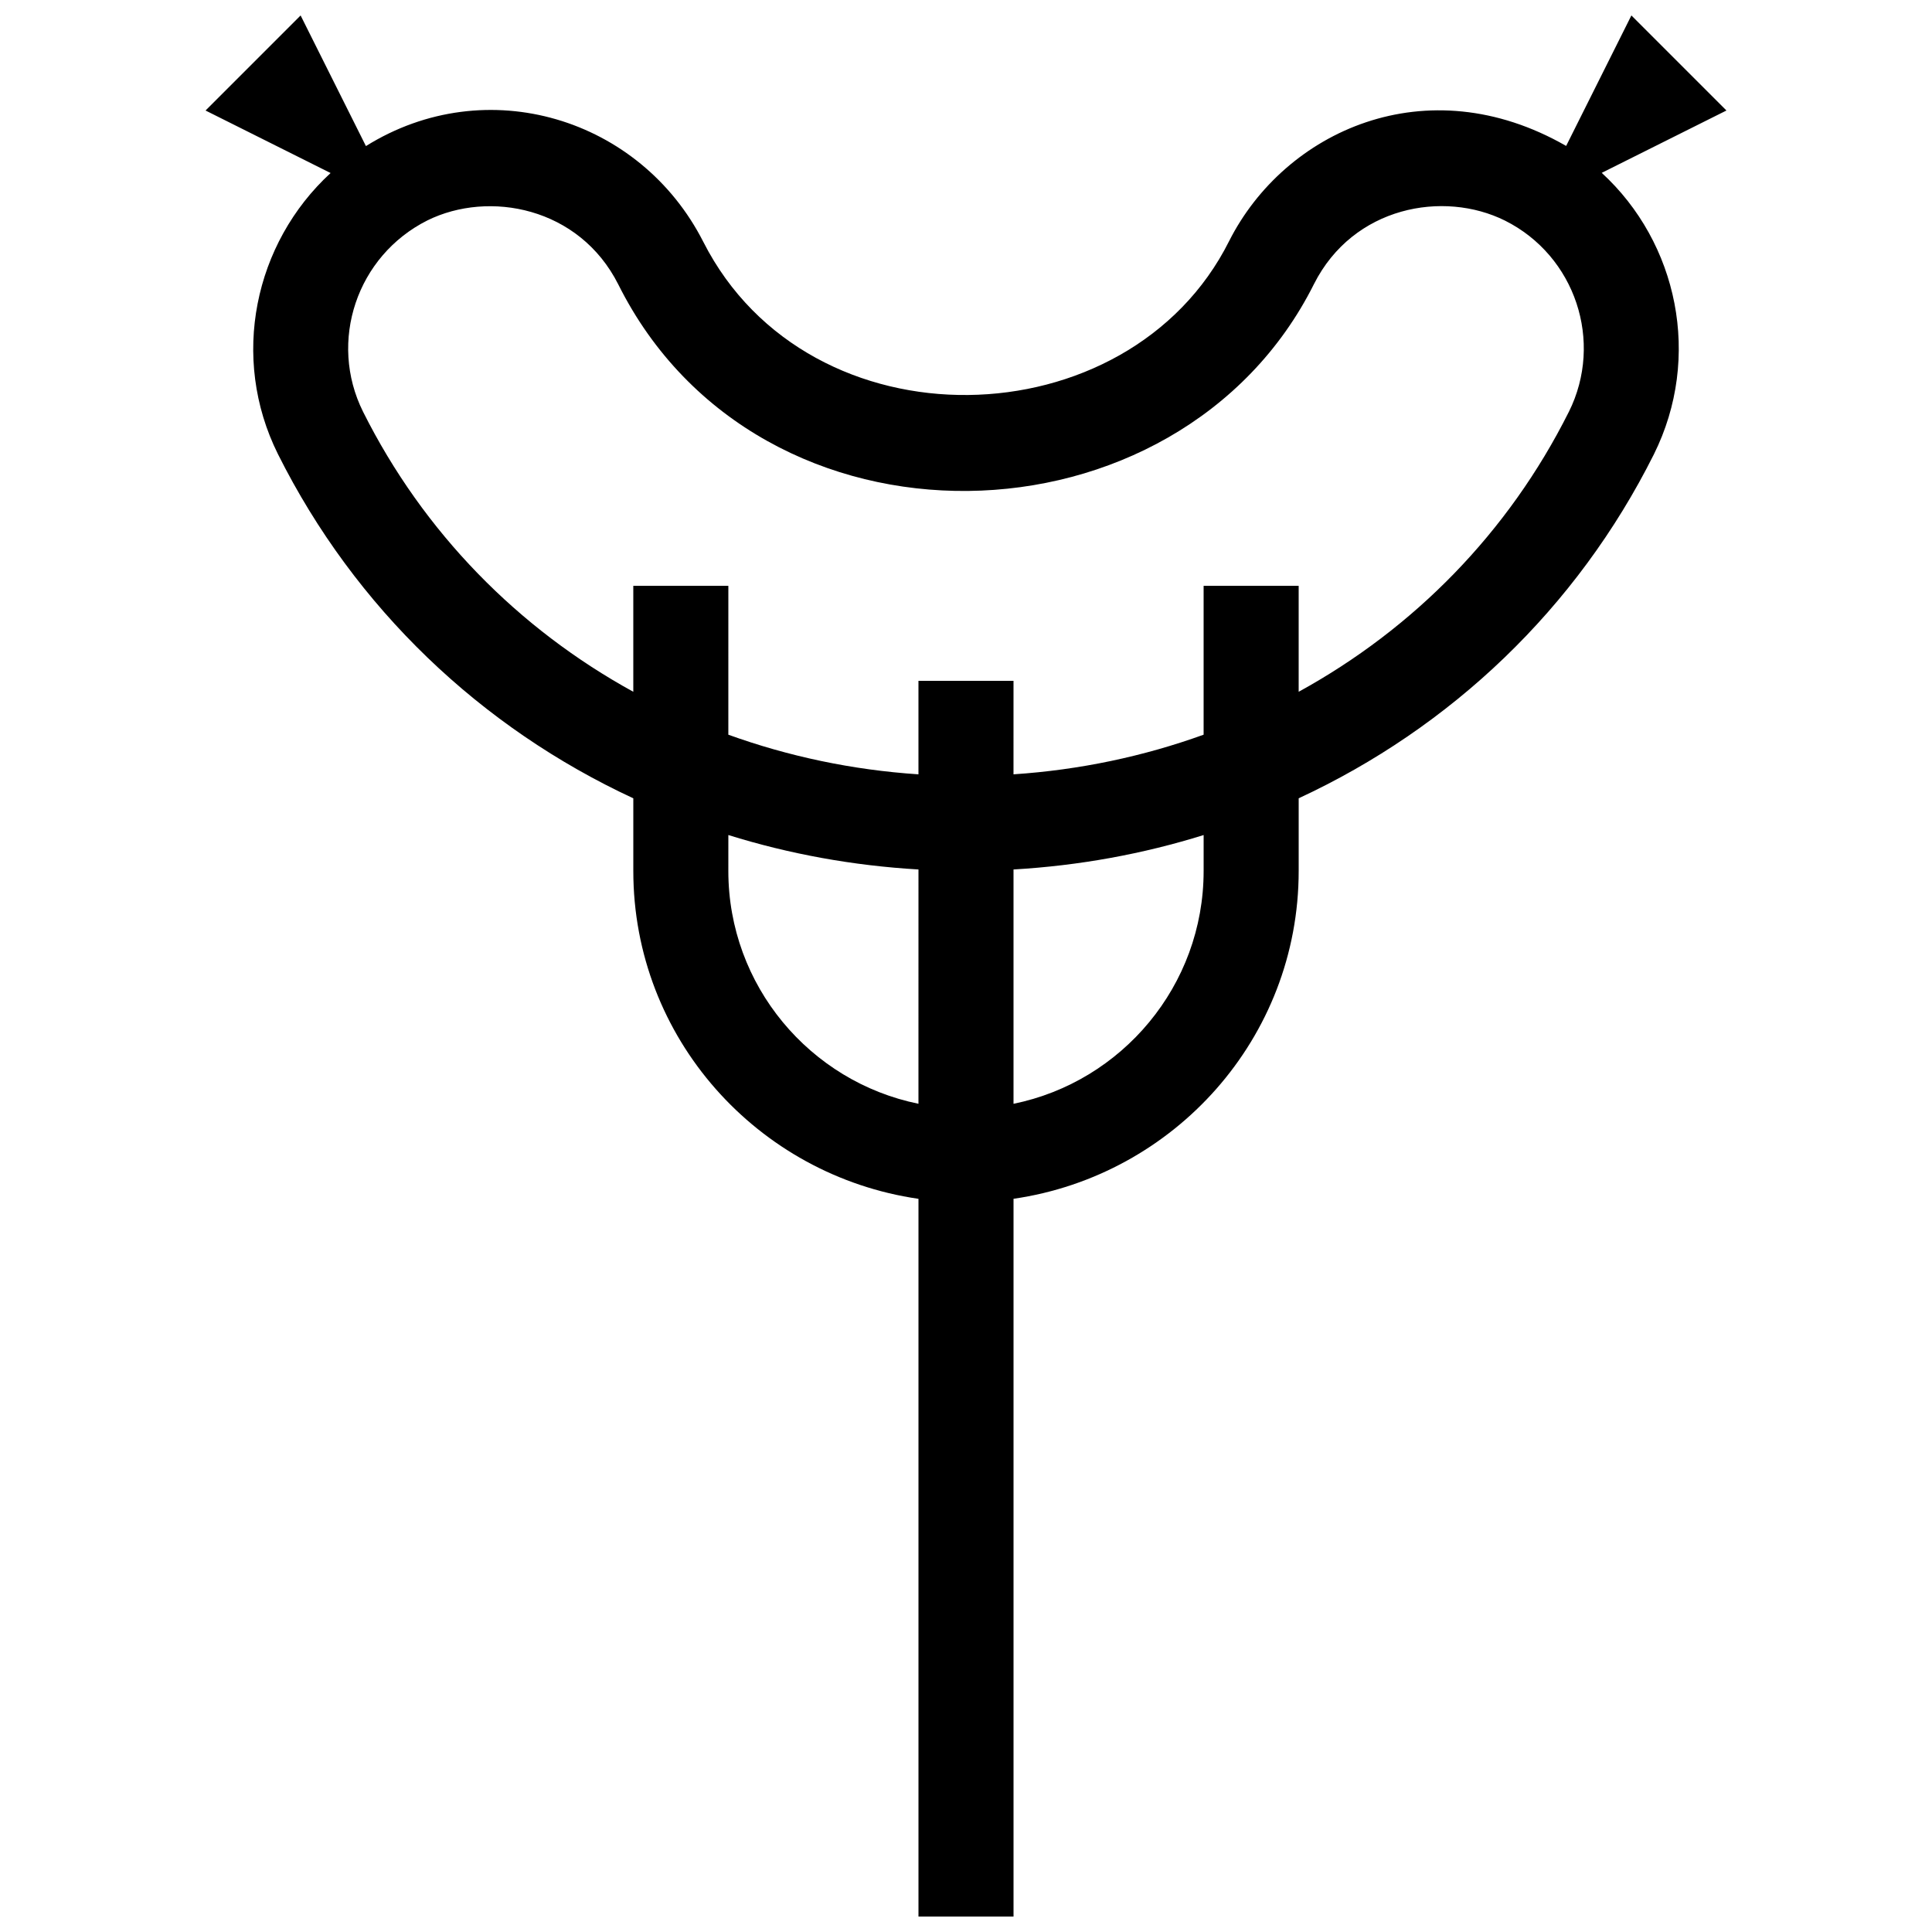 <?xml version="1.0" encoding="UTF-8"?>
<!-- Uploaded to: ICON Repo, www.iconrepo.com, Generator: ICON Repo Mixer Tools -->
<svg width="800px" height="800px" version="1.1" viewBox="144 144 512 512" xmlns="http://www.w3.org/2000/svg">
 <defs>
  <clipPath id="a">
   <path d="m198 148.09h404v503.81h-404z"/>
  </clipPath>
 </defs>
 <g clip-path="url(#a)">
  <path d="m568.47 189.81 33.055-16.523-25.191-25.191-17.289 34.578c-37.051-21.266-74.59-3.875-89.305 25.199-26.66 53.273-111.29 55.469-139.36 0.215-16.676-32.816-57.43-45.309-89.406-25.375l-17.309-34.617-25.191 25.191 33.137 16.566c-20.223 18.594-26.703 48.891-13.945 74.504 20.469 40.898 53.828 72.477 94.168 91.203v19.25c0 44.305 32.965 80.715 75.57 86.891v190.2h25.191v-190.21c42.605-6.176 75.57-42.582 75.57-86.891v-19.246c40.328-18.711 73.672-50.27 94.121-91.133 12.809-25.738 6.356-56.105-13.816-74.617zm-181.07 246.7c-28.707-5.836-50.383-31.293-50.383-61.703l0.004-9.516c16.082 5.019 32.98 8.113 50.383 9.129zm75.574-61.695c0 30.41-21.676 55.863-50.383 61.703v-62.098c17.402-1.012 34.305-4.106 50.383-9.125zm96.773-121.65c-16.008 31.988-41.109 57.445-71.586 74.164v-28.082h-25.191v39.453c-15.91 5.75-32.844 9.34-50.383 10.504l0.004-24.77h-25.191v24.773c-17.539-1.164-34.465-4.762-50.383-10.504l0.004-39.457h-25.191v28.082c-30.48-16.723-55.59-42.199-71.613-74.207-9.273-18.621-1.672-41.328 17.074-50.723 16.277-8.02 40.219-3.531 50.559 16.973 37.262 74.582 148.61 71.422 184.38-0.121 10.395-20.551 34.301-24.902 50.629-16.777 18.594 9.32 26.195 32.023 16.895 50.691z"/>
 </g>
</svg>
